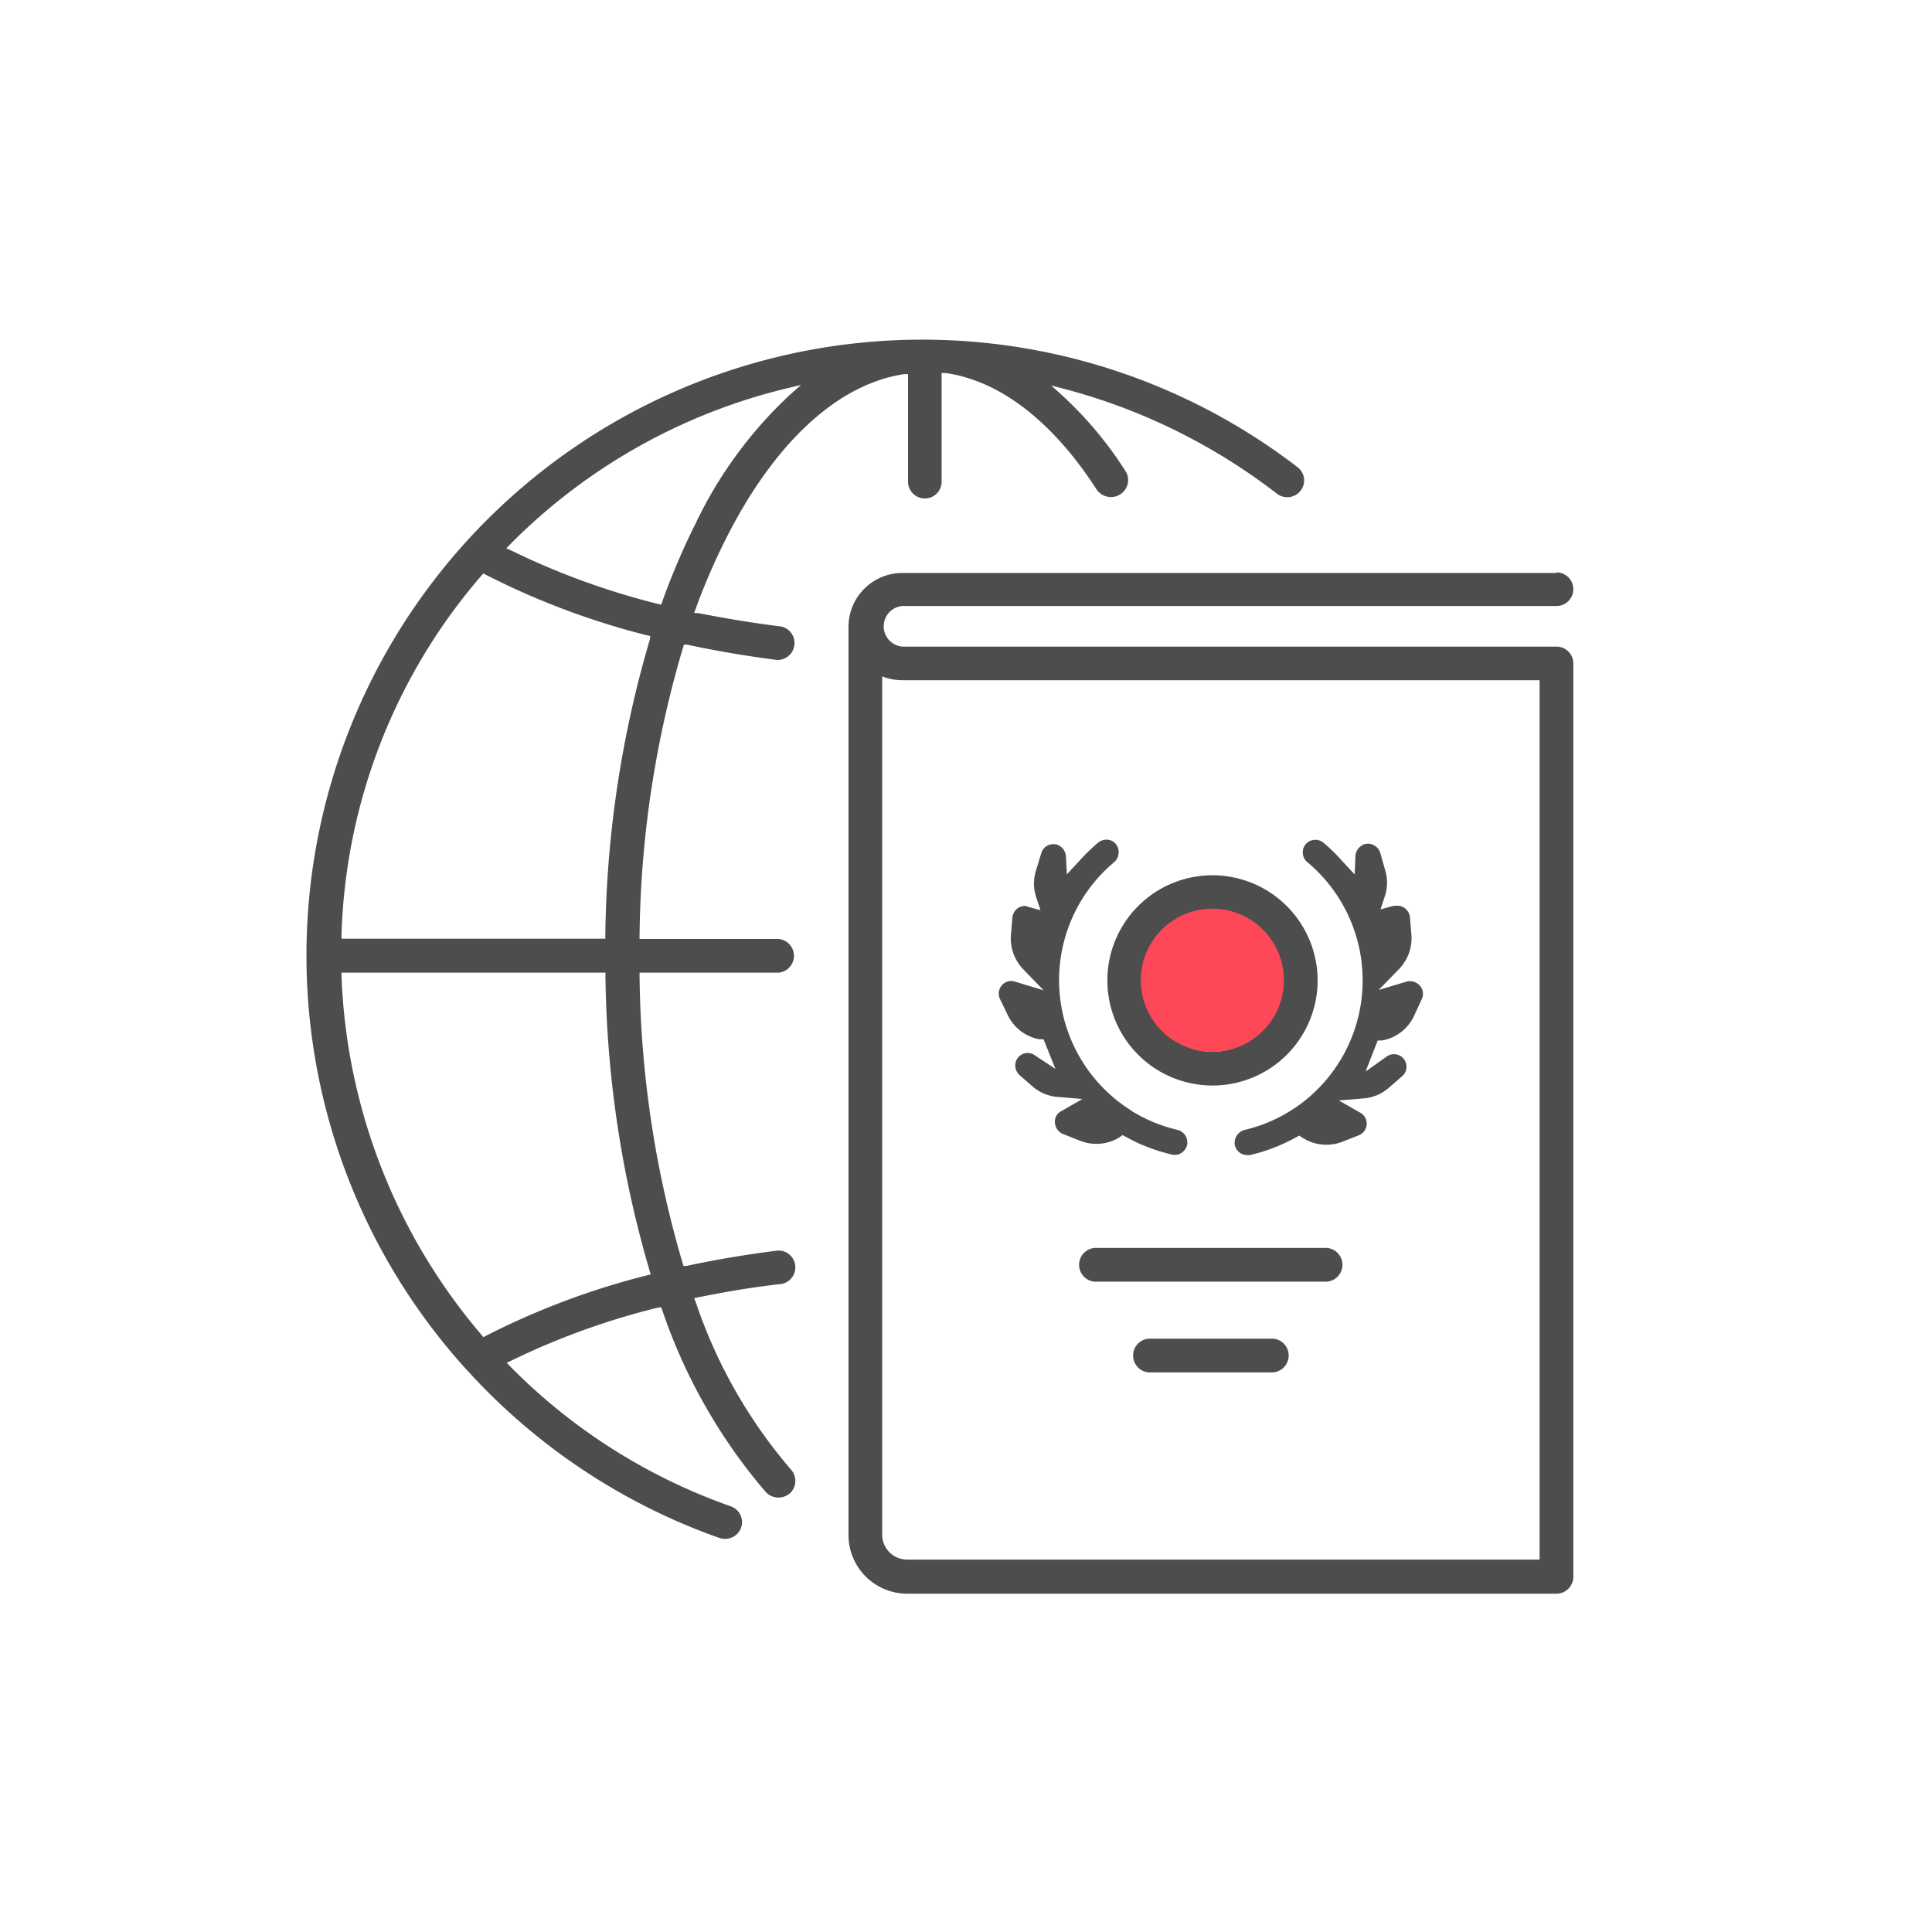 <svg id="eed78c37-18e2-4e51-84da-1fcc4fb14b07" data-name="Livello 1" xmlns="http://www.w3.org/2000/svg" viewBox="0 0 145 145"><path d="M91,78.94a5.84,5.84,0,1,1,5.84-5.84A5.85,5.85,0,0,1,91,78.94Z" style="fill:#ff4857"/><path d="M95.87,37.08a1.27,1.27,0,0,0,2-1.18,1.28,1.28,0,0,0-.49-.84A46.22,46.22,0,0,0,35,102.78l.07.07A46.46,46.46,0,0,0,54,115.43a1.29,1.29,0,0,0,1.62-.77,1.26,1.26,0,0,0-.78-1.61,43.51,43.51,0,0,1-16.56-10.51l-.25-.26.32-.15a55.36,55.36,0,0,1,11.06-4l.22,0,.08.22A41.35,41.35,0,0,0,57.49,112a1.31,1.31,0,0,0,1.79.08,1.27,1.27,0,0,0,.08-1.79,37.7,37.7,0,0,1-7.15-12.58l-.11-.28.29-.06c2-.41,4.08-.76,6.2-1a1.25,1.25,0,0,0,.84-.48,1.27,1.27,0,0,0,.25-.93,1.25,1.25,0,0,0-.48-.84,1.2,1.2,0,0,0-.93-.25c-2.24.28-4.51.66-6.75,1.14l-.23,0-.06-.22A79,79,0,0,1,48,73.24V73H58.43a1.27,1.27,0,0,0,0-2.53H48v-.26a78.67,78.67,0,0,1,3.26-21.6l.07-.23.23,0c2.22.48,4.5.86,6.75,1.15a1.27,1.27,0,0,0,.32-2.51c-2.11-.26-4.19-.61-6.2-1L52.1,46l.1-.28a48.35,48.35,0,0,1,2.27-5.26c3.64-7.24,8.4-11.63,13.38-12.38l.3,0v8.07a1.26,1.26,0,0,0,2.52,0V28L71,28c5.14.76,9,5.16,11.29,8.72a1.29,1.29,0,0,0,.8.55,1.27,1.27,0,0,0,1-.18,1.25,1.25,0,0,0,.55-.8,1.23,1.23,0,0,0-.18-.95,28.43,28.43,0,0,0-4.79-5.71l-.78-.7,1,.26A44.74,44.74,0,0,1,95.87,37.08ZM48.76,95.39l.08.26-.26.06a57.35,57.35,0,0,0-12.12,4.55l-.18.1-.13-.16A44,44,0,0,1,25.63,73.25V73H45.44v.25A81.77,81.77,0,0,0,48.76,95.39Zm0-47.35A81.69,81.69,0,0,0,45.43,70.2v.25H25.63v-.26a43.2,43.2,0,0,1,10.51-27l.13-.15.18.09a57.5,57.5,0,0,0,12.1,4.55l.26.06ZM59.35,29.57a32,32,0,0,0-7.14,9.71,53.84,53.84,0,0,0-2.51,5.88l-.08.22-.22-.05a55.55,55.55,0,0,1-11-4L38,41.15l.4-.41A43.62,43.62,0,0,1,59.12,29.13l1-.24Z" style="fill:#4d4d4d"/><path d="M91,65.69a7.89,7.89,0,1,0,7.89,7.89A7.9,7.9,0,0,0,91,65.69Zm0,13.25a5.37,5.37,0,1,1,5.36-5.36A5.37,5.37,0,0,1,91,78.94Z" style="fill:#4d4d4d"/><path d="M84.25,85.19l.3.16a13.34,13.34,0,0,0,3.39,1.3.92.92,0,0,0,.71-.11,1,1,0,0,0,.44-.59,1,1,0,0,0-.12-.72,1,1,0,0,0-.59-.43,11.4,11.4,0,0,1-3.51-1.46,2,2,0,0,0-.23-.16,11.55,11.55,0,0,1-1-18.49,1,1,0,0,0,.12-1.33.91.91,0,0,0-.64-.34,1,1,0,0,0-.7.22A13.75,13.75,0,0,0,81,64.62l-.93,1L80,64.26a1,1,0,0,0-.67-.87,1,1,0,0,0-.73.08.93.93,0,0,0-.45.56l-.39,1.28a3.24,3.24,0,0,0,0,2l.33,1-1-.27L77,68a.91.91,0,0,0-.69.22,1,1,0,0,0-.33.66l-.11,1.32a3.33,3.33,0,0,0,.93,2.55l1.52,1.57-2.09-.63a.93.93,0,0,0-.68,0A.95.95,0,0,0,75.06,75l.58,1.2A3.29,3.29,0,0,0,78,78l.32,0,.89,2.22-1.52-1a.93.93,0,0,0-1.49.82,1,1,0,0,0,.32.65l1,.87a3.26,3.26,0,0,0,1.88.77l1.84.15-1.6.92a.87.87,0,0,0-.42.47,1,1,0,0,0,.54,1.23l1.24.49A3.31,3.31,0,0,0,84,85.37Z" style="fill:#4d4d4d"/><path d="M106.74,74.26a1,1,0,0,0-1.17-.59l-2.1.63L105,72.73a3.33,3.33,0,0,0,.93-2.55l-.11-1.33a.93.93,0,0,0-.33-.64.92.92,0,0,0-.69-.23l-.19,0-1,.27.33-1a3.24,3.24,0,0,0,0-2L103.59,64a1,1,0,0,0-.47-.56.9.9,0,0,0-.72-.08,1,1,0,0,0-.67.87l-.06,1.4-.93-1a12.81,12.81,0,0,0-1.41-1.38.92.92,0,0,0-.61-.22.94.94,0,0,0-.73.34.91.91,0,0,0-.21.69.93.93,0,0,0,.33.64,11.56,11.56,0,0,1-.93,18.46,1.43,1.43,0,0,0-.22.14,11.45,11.45,0,0,1-3.58,1.51,1,1,0,0,0-.7,1.15.94.94,0,0,0,.92.73.66.66,0,0,0,.21,0,13.26,13.26,0,0,0,3.4-1.3l.3-.16.28.18a3.31,3.31,0,0,0,2.93.29l1.25-.49a.94.94,0,0,0,.12-1.7l-1.61-.92,1.84-.15a3.26,3.26,0,0,0,1.88-.77l1-.87a.94.94,0,0,0-1.16-1.48l-1.55,1.1.91-2.33.32,0a3.28,3.28,0,0,0,2.39-1.81L106.7,75A.94.94,0,0,0,106.74,74.26Z" style="fill:#4d4d4d"/><path d="M95.56,100.47H86.2a1.27,1.27,0,0,0,0,2.53h9.36a1.27,1.27,0,0,0,0-2.53Z" style="fill:#4d4d4d"/><path d="M99.37,93.66h-17a1.27,1.27,0,1,0,0,2.53h17a1.27,1.27,0,1,0,0-2.53Z" style="fill:#4d4d4d"/><path d="M116.82,43H67.73a4.05,4.05,0,0,0-4.05,4v68.21a4.41,4.41,0,0,0,4.4,4.4h48.74a1.27,1.27,0,0,0,1.26-1.27V49.79a1.26,1.26,0,0,0-1.26-1.26H67.73a1.53,1.53,0,0,1,0-3.05h49.09a1.26,1.26,0,1,0,0-2.52ZM66.54,50.88a4.28,4.28,0,0,0,1.19.17h47.82v66H68.08a1.87,1.87,0,0,1-1.87-1.87V50.77Z" style="fill:#4d4d4d"/></svg>